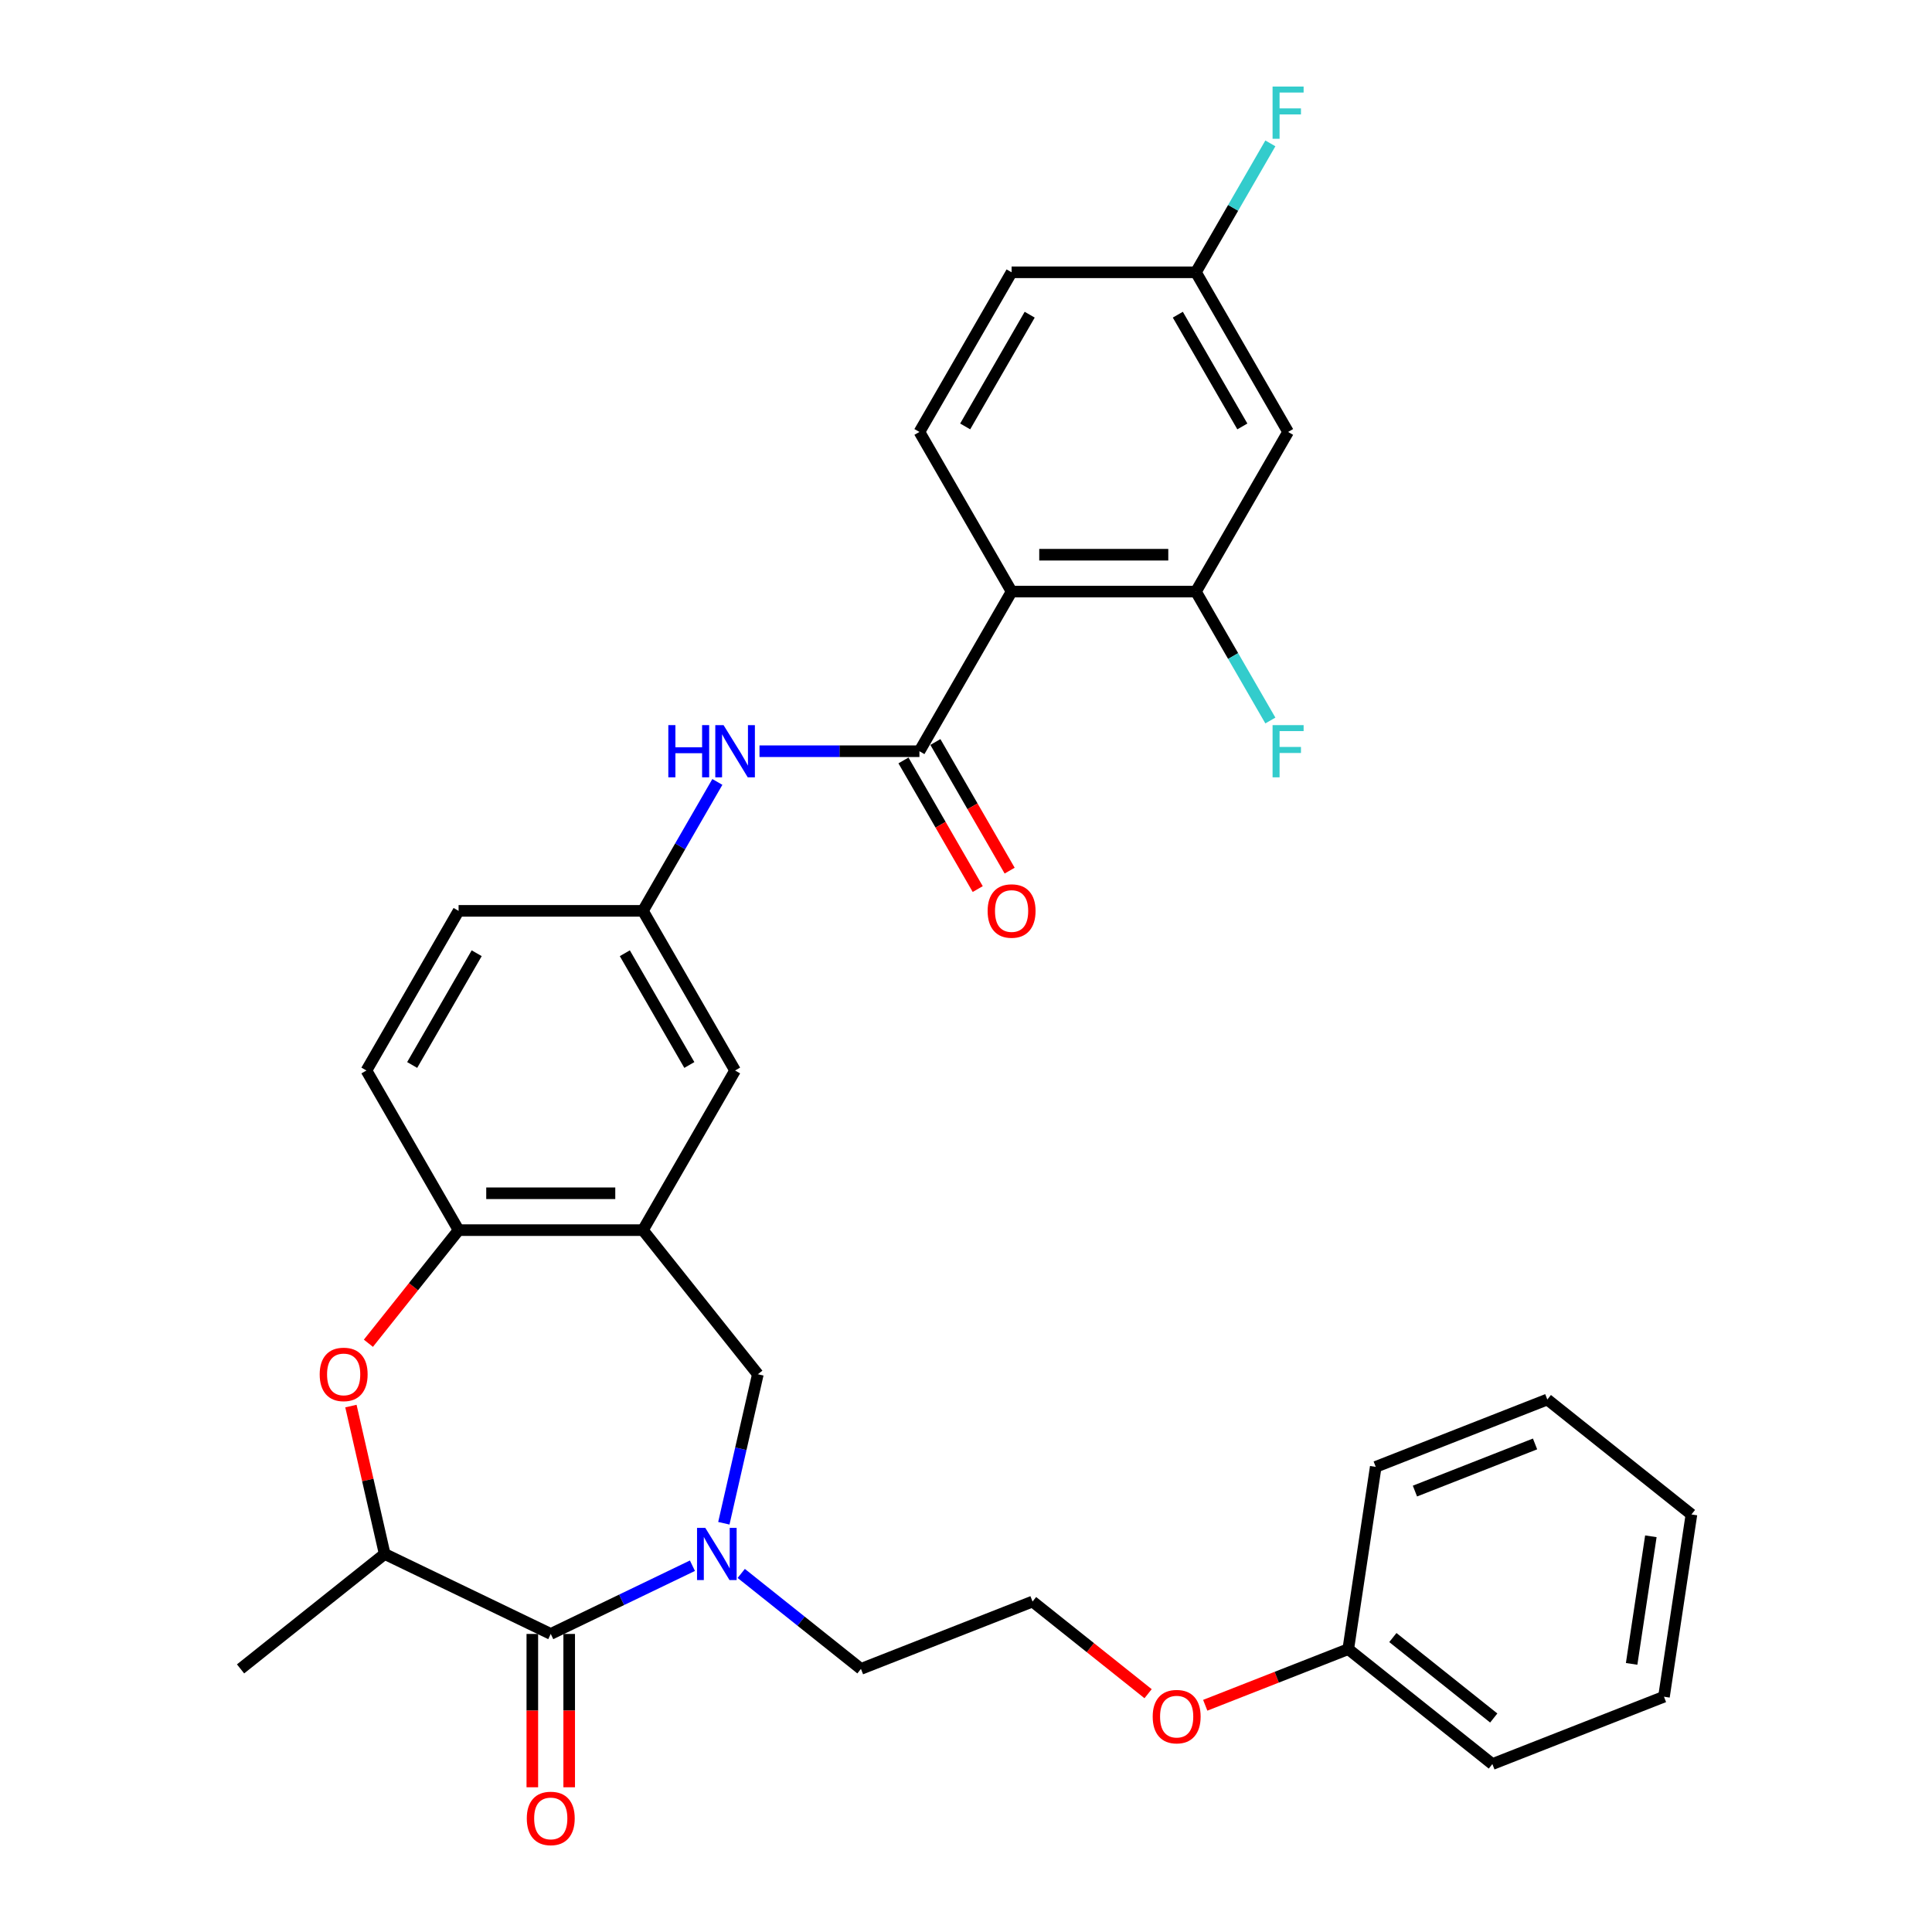<?xml version='1.0' encoding='iso-8859-1'?>
<svg version='1.1' baseProfile='full'
              xmlns='http://www.w3.org/2000/svg'
                      xmlns:rdkit='http://www.rdkit.org/xml'
                      xmlns:xlink='http://www.w3.org/1999/xlink'
                  xml:space='preserve'
width='1000px' height='1000px' viewBox='0 0 1000 1000'>
<!-- END OF HEADER -->
<rect style='opacity:1.0;fill:#FFFFFF;stroke:none' width='1000' height='1000' x='0' y='0'> </rect>
<path class='bond-1' d='M 358.401,810.413 L 321.736,828.07' style='fill:none;fill-rule:evenodd;stroke:#0000FF;stroke-width:6px;stroke-linecap:butt;stroke-linejoin:miter;stroke-opacity:1' />
<path class='bond-1' d='M 321.736,828.07 L 285.071,845.727' style='fill:none;fill-rule:evenodd;stroke:#000000;stroke-width:6px;stroke-linecap:butt;stroke-linejoin:miter;stroke-opacity:1' />
<path class='bond-8' d='M 374.661,788.434 L 383.463,749.873' style='fill:none;fill-rule:evenodd;stroke:#0000FF;stroke-width:6px;stroke-linecap:butt;stroke-linejoin:miter;stroke-opacity:1' />
<path class='bond-8' d='M 383.463,749.873 L 392.264,711.311' style='fill:none;fill-rule:evenodd;stroke:#000000;stroke-width:6px;stroke-linecap:butt;stroke-linejoin:miter;stroke-opacity:1' />
<path class='bond-19' d='M 383.666,814.404 L 414.647,839.111' style='fill:none;fill-rule:evenodd;stroke:#0000FF;stroke-width:6px;stroke-linecap:butt;stroke-linejoin:miter;stroke-opacity:1' />
<path class='bond-19' d='M 414.647,839.111 L 445.629,863.818' style='fill:none;fill-rule:evenodd;stroke:#000000;stroke-width:6px;stroke-linecap:butt;stroke-linejoin:miter;stroke-opacity:1' />
<path class='bond-0' d='M 523.599,306.202 L 475.893,388.83' style='fill:none;fill-rule:evenodd;stroke:#000000;stroke-width:6px;stroke-linecap:butt;stroke-linejoin:miter;stroke-opacity:1' />
<path class='bond-5' d='M 523.599,306.202 L 619.01,306.202' style='fill:none;fill-rule:evenodd;stroke:#000000;stroke-width:6px;stroke-linecap:butt;stroke-linejoin:miter;stroke-opacity:1' />
<path class='bond-5' d='M 537.91,287.12 L 604.698,287.12' style='fill:none;fill-rule:evenodd;stroke:#000000;stroke-width:6px;stroke-linecap:butt;stroke-linejoin:miter;stroke-opacity:1' />
<path class='bond-10' d='M 523.599,306.202 L 475.893,223.574' style='fill:none;fill-rule:evenodd;stroke:#000000;stroke-width:6px;stroke-linecap:butt;stroke-linejoin:miter;stroke-opacity:1' />
<path class='bond-6' d='M 285.071,845.727 L 199.109,804.33' style='fill:none;fill-rule:evenodd;stroke:#000000;stroke-width:6px;stroke-linecap:butt;stroke-linejoin:miter;stroke-opacity:1' />
<path class='bond-14' d='M 275.53,845.727 L 275.53,885.409' style='fill:none;fill-rule:evenodd;stroke:#000000;stroke-width:6px;stroke-linecap:butt;stroke-linejoin:miter;stroke-opacity:1' />
<path class='bond-14' d='M 275.53,885.409 L 275.53,925.09' style='fill:none;fill-rule:evenodd;stroke:#FF0000;stroke-width:6px;stroke-linecap:butt;stroke-linejoin:miter;stroke-opacity:1' />
<path class='bond-14' d='M 294.612,845.727 L 294.612,885.409' style='fill:none;fill-rule:evenodd;stroke:#000000;stroke-width:6px;stroke-linecap:butt;stroke-linejoin:miter;stroke-opacity:1' />
<path class='bond-14' d='M 294.612,885.409 L 294.612,925.09' style='fill:none;fill-rule:evenodd;stroke:#FF0000;stroke-width:6px;stroke-linecap:butt;stroke-linejoin:miter;stroke-opacity:1' />
<path class='bond-2' d='M 475.893,388.83 L 434.504,388.83' style='fill:none;fill-rule:evenodd;stroke:#000000;stroke-width:6px;stroke-linecap:butt;stroke-linejoin:miter;stroke-opacity:1' />
<path class='bond-2' d='M 434.504,388.83 L 393.115,388.83' style='fill:none;fill-rule:evenodd;stroke:#0000FF;stroke-width:6px;stroke-linecap:butt;stroke-linejoin:miter;stroke-opacity:1' />
<path class='bond-15' d='M 467.63,393.601 L 486.85,426.891' style='fill:none;fill-rule:evenodd;stroke:#000000;stroke-width:6px;stroke-linecap:butt;stroke-linejoin:miter;stroke-opacity:1' />
<path class='bond-15' d='M 486.85,426.891 L 506.07,460.181' style='fill:none;fill-rule:evenodd;stroke:#FF0000;stroke-width:6px;stroke-linecap:butt;stroke-linejoin:miter;stroke-opacity:1' />
<path class='bond-15' d='M 484.156,384.06 L 503.376,417.35' style='fill:none;fill-rule:evenodd;stroke:#000000;stroke-width:6px;stroke-linecap:butt;stroke-linejoin:miter;stroke-opacity:1' />
<path class='bond-15' d='M 503.376,417.35 L 522.596,450.64' style='fill:none;fill-rule:evenodd;stroke:#FF0000;stroke-width:6px;stroke-linecap:butt;stroke-linejoin:miter;stroke-opacity:1' />
<path class='bond-3' d='M 181.636,727.779 L 190.373,766.054' style='fill:none;fill-rule:evenodd;stroke:#FF0000;stroke-width:6px;stroke-linecap:butt;stroke-linejoin:miter;stroke-opacity:1' />
<path class='bond-3' d='M 190.373,766.054 L 199.109,804.33' style='fill:none;fill-rule:evenodd;stroke:#000000;stroke-width:6px;stroke-linecap:butt;stroke-linejoin:miter;stroke-opacity:1' />
<path class='bond-32' d='M 190.676,695.263 L 214.021,665.989' style='fill:none;fill-rule:evenodd;stroke:#FF0000;stroke-width:6px;stroke-linecap:butt;stroke-linejoin:miter;stroke-opacity:1' />
<path class='bond-32' d='M 214.021,665.989 L 237.366,636.716' style='fill:none;fill-rule:evenodd;stroke:#000000;stroke-width:6px;stroke-linecap:butt;stroke-linejoin:miter;stroke-opacity:1' />
<path class='bond-4' d='M 332.777,636.716 L 392.264,711.311' style='fill:none;fill-rule:evenodd;stroke:#000000;stroke-width:6px;stroke-linecap:butt;stroke-linejoin:miter;stroke-opacity:1' />
<path class='bond-7' d='M 332.777,636.716 L 237.366,636.716' style='fill:none;fill-rule:evenodd;stroke:#000000;stroke-width:6px;stroke-linecap:butt;stroke-linejoin:miter;stroke-opacity:1' />
<path class='bond-7' d='M 318.465,617.633 L 251.677,617.633' style='fill:none;fill-rule:evenodd;stroke:#000000;stroke-width:6px;stroke-linecap:butt;stroke-linejoin:miter;stroke-opacity:1' />
<path class='bond-12' d='M 332.777,636.716 L 380.482,554.087' style='fill:none;fill-rule:evenodd;stroke:#000000;stroke-width:6px;stroke-linecap:butt;stroke-linejoin:miter;stroke-opacity:1' />
<path class='bond-11' d='M 619.01,306.202 L 666.715,223.574' style='fill:none;fill-rule:evenodd;stroke:#000000;stroke-width:6px;stroke-linecap:butt;stroke-linejoin:miter;stroke-opacity:1' />
<path class='bond-18' d='M 619.01,306.202 L 638.274,339.568' style='fill:none;fill-rule:evenodd;stroke:#000000;stroke-width:6px;stroke-linecap:butt;stroke-linejoin:miter;stroke-opacity:1' />
<path class='bond-18' d='M 638.274,339.568 L 657.538,372.935' style='fill:none;fill-rule:evenodd;stroke:#33CCCC;stroke-width:6px;stroke-linecap:butt;stroke-linejoin:miter;stroke-opacity:1' />
<path class='bond-26' d='M 199.109,804.33 L 124.513,863.818' style='fill:none;fill-rule:evenodd;stroke:#000000;stroke-width:6px;stroke-linecap:butt;stroke-linejoin:miter;stroke-opacity:1' />
<path class='bond-16' d='M 237.366,636.716 L 189.66,554.087' style='fill:none;fill-rule:evenodd;stroke:#000000;stroke-width:6px;stroke-linecap:butt;stroke-linejoin:miter;stroke-opacity:1' />
<path class='bond-9' d='M 371.305,404.726 L 352.041,438.092' style='fill:none;fill-rule:evenodd;stroke:#0000FF;stroke-width:6px;stroke-linecap:butt;stroke-linejoin:miter;stroke-opacity:1' />
<path class='bond-9' d='M 352.041,438.092 L 332.777,471.459' style='fill:none;fill-rule:evenodd;stroke:#000000;stroke-width:6px;stroke-linecap:butt;stroke-linejoin:miter;stroke-opacity:1' />
<path class='bond-20' d='M 475.893,223.574 L 523.599,140.945' style='fill:none;fill-rule:evenodd;stroke:#000000;stroke-width:6px;stroke-linecap:butt;stroke-linejoin:miter;stroke-opacity:1' />
<path class='bond-20' d='M 499.575,220.72 L 532.969,162.881' style='fill:none;fill-rule:evenodd;stroke:#000000;stroke-width:6px;stroke-linecap:butt;stroke-linejoin:miter;stroke-opacity:1' />
<path class='bond-35' d='M 666.715,223.574 L 619.01,140.945' style='fill:none;fill-rule:evenodd;stroke:#000000;stroke-width:6px;stroke-linecap:butt;stroke-linejoin:miter;stroke-opacity:1' />
<path class='bond-35' d='M 643.034,220.72 L 609.64,162.881' style='fill:none;fill-rule:evenodd;stroke:#000000;stroke-width:6px;stroke-linecap:butt;stroke-linejoin:miter;stroke-opacity:1' />
<path class='bond-13' d='M 380.482,554.087 L 332.777,471.459' style='fill:none;fill-rule:evenodd;stroke:#000000;stroke-width:6px;stroke-linecap:butt;stroke-linejoin:miter;stroke-opacity:1' />
<path class='bond-13' d='M 356.801,551.234 L 323.407,493.394' style='fill:none;fill-rule:evenodd;stroke:#000000;stroke-width:6px;stroke-linecap:butt;stroke-linejoin:miter;stroke-opacity:1' />
<path class='bond-33' d='M 332.777,471.459 L 237.366,471.459' style='fill:none;fill-rule:evenodd;stroke:#000000;stroke-width:6px;stroke-linecap:butt;stroke-linejoin:miter;stroke-opacity:1' />
<path class='bond-21' d='M 189.66,554.087 L 237.366,471.459' style='fill:none;fill-rule:evenodd;stroke:#000000;stroke-width:6px;stroke-linecap:butt;stroke-linejoin:miter;stroke-opacity:1' />
<path class='bond-21' d='M 213.341,551.234 L 246.735,493.394' style='fill:none;fill-rule:evenodd;stroke:#000000;stroke-width:6px;stroke-linecap:butt;stroke-linejoin:miter;stroke-opacity:1' />
<path class='bond-17' d='M 619.01,140.945 L 523.599,140.945' style='fill:none;fill-rule:evenodd;stroke:#000000;stroke-width:6px;stroke-linecap:butt;stroke-linejoin:miter;stroke-opacity:1' />
<path class='bond-22' d='M 619.01,140.945 L 638.274,107.579' style='fill:none;fill-rule:evenodd;stroke:#000000;stroke-width:6px;stroke-linecap:butt;stroke-linejoin:miter;stroke-opacity:1' />
<path class='bond-22' d='M 638.274,107.579 L 657.538,74.212' style='fill:none;fill-rule:evenodd;stroke:#33CCCC;stroke-width:6px;stroke-linecap:butt;stroke-linejoin:miter;stroke-opacity:1' />
<path class='bond-25' d='M 445.629,863.818 L 534.444,828.96' style='fill:none;fill-rule:evenodd;stroke:#000000;stroke-width:6px;stroke-linecap:butt;stroke-linejoin:miter;stroke-opacity:1' />
<path class='bond-23' d='M 594.251,876.654 L 564.348,852.807' style='fill:none;fill-rule:evenodd;stroke:#FF0000;stroke-width:6px;stroke-linecap:butt;stroke-linejoin:miter;stroke-opacity:1' />
<path class='bond-23' d='M 564.348,852.807 L 534.444,828.96' style='fill:none;fill-rule:evenodd;stroke:#000000;stroke-width:6px;stroke-linecap:butt;stroke-linejoin:miter;stroke-opacity:1' />
<path class='bond-24' d='M 623.828,882.644 L 660.842,868.117' style='fill:none;fill-rule:evenodd;stroke:#FF0000;stroke-width:6px;stroke-linecap:butt;stroke-linejoin:miter;stroke-opacity:1' />
<path class='bond-24' d='M 660.842,868.117 L 697.855,853.59' style='fill:none;fill-rule:evenodd;stroke:#000000;stroke-width:6px;stroke-linecap:butt;stroke-linejoin:miter;stroke-opacity:1' />
<path class='bond-27' d='M 697.855,853.59 L 772.451,913.078' style='fill:none;fill-rule:evenodd;stroke:#000000;stroke-width:6px;stroke-linecap:butt;stroke-linejoin:miter;stroke-opacity:1' />
<path class='bond-27' d='M 720.942,847.594 L 773.159,889.236' style='fill:none;fill-rule:evenodd;stroke:#000000;stroke-width:6px;stroke-linecap:butt;stroke-linejoin:miter;stroke-opacity:1' />
<path class='bond-28' d='M 697.855,853.59 L 712.076,759.245' style='fill:none;fill-rule:evenodd;stroke:#000000;stroke-width:6px;stroke-linecap:butt;stroke-linejoin:miter;stroke-opacity:1' />
<path class='bond-30' d='M 772.451,913.078 L 861.266,878.221' style='fill:none;fill-rule:evenodd;stroke:#000000;stroke-width:6px;stroke-linecap:butt;stroke-linejoin:miter;stroke-opacity:1' />
<path class='bond-29' d='M 712.076,759.245 L 800.891,724.387' style='fill:none;fill-rule:evenodd;stroke:#000000;stroke-width:6px;stroke-linecap:butt;stroke-linejoin:miter;stroke-opacity:1' />
<path class='bond-29' d='M 732.37,771.779 L 794.541,747.379' style='fill:none;fill-rule:evenodd;stroke:#000000;stroke-width:6px;stroke-linecap:butt;stroke-linejoin:miter;stroke-opacity:1' />
<path class='bond-34' d='M 800.891,724.387 L 875.487,783.875' style='fill:none;fill-rule:evenodd;stroke:#000000;stroke-width:6px;stroke-linecap:butt;stroke-linejoin:miter;stroke-opacity:1' />
<path class='bond-31' d='M 861.266,878.221 L 875.487,783.875' style='fill:none;fill-rule:evenodd;stroke:#000000;stroke-width:6px;stroke-linecap:butt;stroke-linejoin:miter;stroke-opacity:1' />
<path class='bond-31' d='M 844.53,861.225 L 854.485,795.183' style='fill:none;fill-rule:evenodd;stroke:#000000;stroke-width:6px;stroke-linecap:butt;stroke-linejoin:miter;stroke-opacity:1' />
<path  class='atom-0' d='M 365.061 790.82
L 373.915 805.131
Q 374.793 806.543, 376.205 809.1
Q 377.617 811.657, 377.693 811.81
L 377.693 790.82
L 381.281 790.82
L 381.281 817.84
L 377.579 817.84
L 368.076 802.193
Q 366.969 800.361, 365.786 798.262
Q 364.641 796.163, 364.297 795.514
L 364.297 817.84
L 360.786 817.84
L 360.786 790.82
L 365.061 790.82
' fill='#0000FF'/>
<path  class='atom-4' d='M 165.474 711.387
Q 165.474 704.899, 168.68 701.274
Q 171.886 697.648, 177.878 697.648
Q 183.87 697.648, 187.075 701.274
Q 190.281 704.899, 190.281 711.387
Q 190.281 717.952, 187.037 721.692
Q 183.793 725.394, 177.878 725.394
Q 171.924 725.394, 168.68 721.692
Q 165.474 717.99, 165.474 711.387
M 177.878 722.34
Q 181.999 722.34, 184.213 719.593
Q 186.465 716.807, 186.465 711.387
Q 186.465 706.082, 184.213 703.411
Q 181.999 700.701, 177.878 700.701
Q 173.756 700.701, 171.504 703.373
Q 169.291 706.044, 169.291 711.387
Q 169.291 716.845, 171.504 719.593
Q 173.756 722.34, 177.878 722.34
' fill='#FF0000'/>
<path  class='atom-10' d='M 345.924 375.32
L 349.588 375.32
L 349.588 386.808
L 363.404 386.808
L 363.404 375.32
L 367.067 375.32
L 367.067 402.341
L 363.404 402.341
L 363.404 389.861
L 349.588 389.861
L 349.588 402.341
L 345.924 402.341
L 345.924 375.32
' fill='#0000FF'/>
<path  class='atom-10' d='M 374.509 375.32
L 383.364 389.632
Q 384.241 391.044, 385.653 393.601
Q 387.065 396.158, 387.142 396.311
L 387.142 375.32
L 390.729 375.32
L 390.729 402.341
L 387.027 402.341
L 377.524 386.693
Q 376.418 384.861, 375.234 382.762
Q 374.09 380.663, 373.746 380.014
L 373.746 402.341
L 370.235 402.341
L 370.235 375.32
L 374.509 375.32
' fill='#0000FF'/>
<path  class='atom-15' d='M 272.668 941.214
Q 272.668 934.727, 275.873 931.101
Q 279.079 927.475, 285.071 927.475
Q 291.063 927.475, 294.269 931.101
Q 297.474 934.727, 297.474 941.214
Q 297.474 947.779, 294.23 951.519
Q 290.987 955.221, 285.071 955.221
Q 279.117 955.221, 275.873 951.519
Q 272.668 947.817, 272.668 941.214
M 285.071 952.168
Q 289.193 952.168, 291.406 949.42
Q 293.658 946.634, 293.658 941.214
Q 293.658 935.91, 291.406 933.238
Q 289.193 930.528, 285.071 930.528
Q 280.949 930.528, 278.698 933.2
Q 276.484 935.871, 276.484 941.214
Q 276.484 946.672, 278.698 949.42
Q 280.949 952.168, 285.071 952.168
' fill='#FF0000'/>
<path  class='atom-16' d='M 511.195 471.535
Q 511.195 465.047, 514.401 461.422
Q 517.607 457.796, 523.599 457.796
Q 529.59 457.796, 532.796 461.422
Q 536.002 465.047, 536.002 471.535
Q 536.002 478.099, 532.758 481.84
Q 529.514 485.541, 523.599 485.541
Q 517.645 485.541, 514.401 481.84
Q 511.195 478.138, 511.195 471.535
M 523.599 482.488
Q 527.72 482.488, 529.934 479.74
Q 532.186 476.954, 532.186 471.535
Q 532.186 466.23, 529.934 463.559
Q 527.72 460.849, 523.599 460.849
Q 519.477 460.849, 517.225 463.521
Q 515.012 466.192, 515.012 471.535
Q 515.012 476.993, 517.225 479.74
Q 519.477 482.488, 523.599 482.488
' fill='#FF0000'/>
<path  class='atom-19' d='M 658.682 375.32
L 674.749 375.32
L 674.749 378.411
L 662.307 378.411
L 662.307 386.617
L 673.375 386.617
L 673.375 389.746
L 662.307 389.746
L 662.307 402.341
L 658.682 402.341
L 658.682 375.32
' fill='#33CCCC'/>
<path  class='atom-23' d='M 658.682 44.807
L 674.749 44.807
L 674.749 47.898
L 662.307 47.898
L 662.307 56.103
L 673.375 56.103
L 673.375 59.233
L 662.307 59.233
L 662.307 71.827
L 658.682 71.827
L 658.682 44.807
' fill='#33CCCC'/>
<path  class='atom-24' d='M 596.636 888.524
Q 596.636 882.036, 599.842 878.411
Q 603.048 874.785, 609.04 874.785
Q 615.032 874.785, 618.237 878.411
Q 621.443 882.036, 621.443 888.524
Q 621.443 895.088, 618.199 898.829
Q 614.955 902.531, 609.04 902.531
Q 603.086 902.531, 599.842 898.829
Q 596.636 895.127, 596.636 888.524
M 609.04 899.477
Q 613.162 899.477, 615.375 896.73
Q 617.627 893.944, 617.627 888.524
Q 617.627 883.219, 615.375 880.548
Q 613.162 877.838, 609.04 877.838
Q 604.918 877.838, 602.666 880.51
Q 600.453 883.181, 600.453 888.524
Q 600.453 893.982, 602.666 896.73
Q 604.918 899.477, 609.04 899.477
' fill='#FF0000'/>
</svg>
